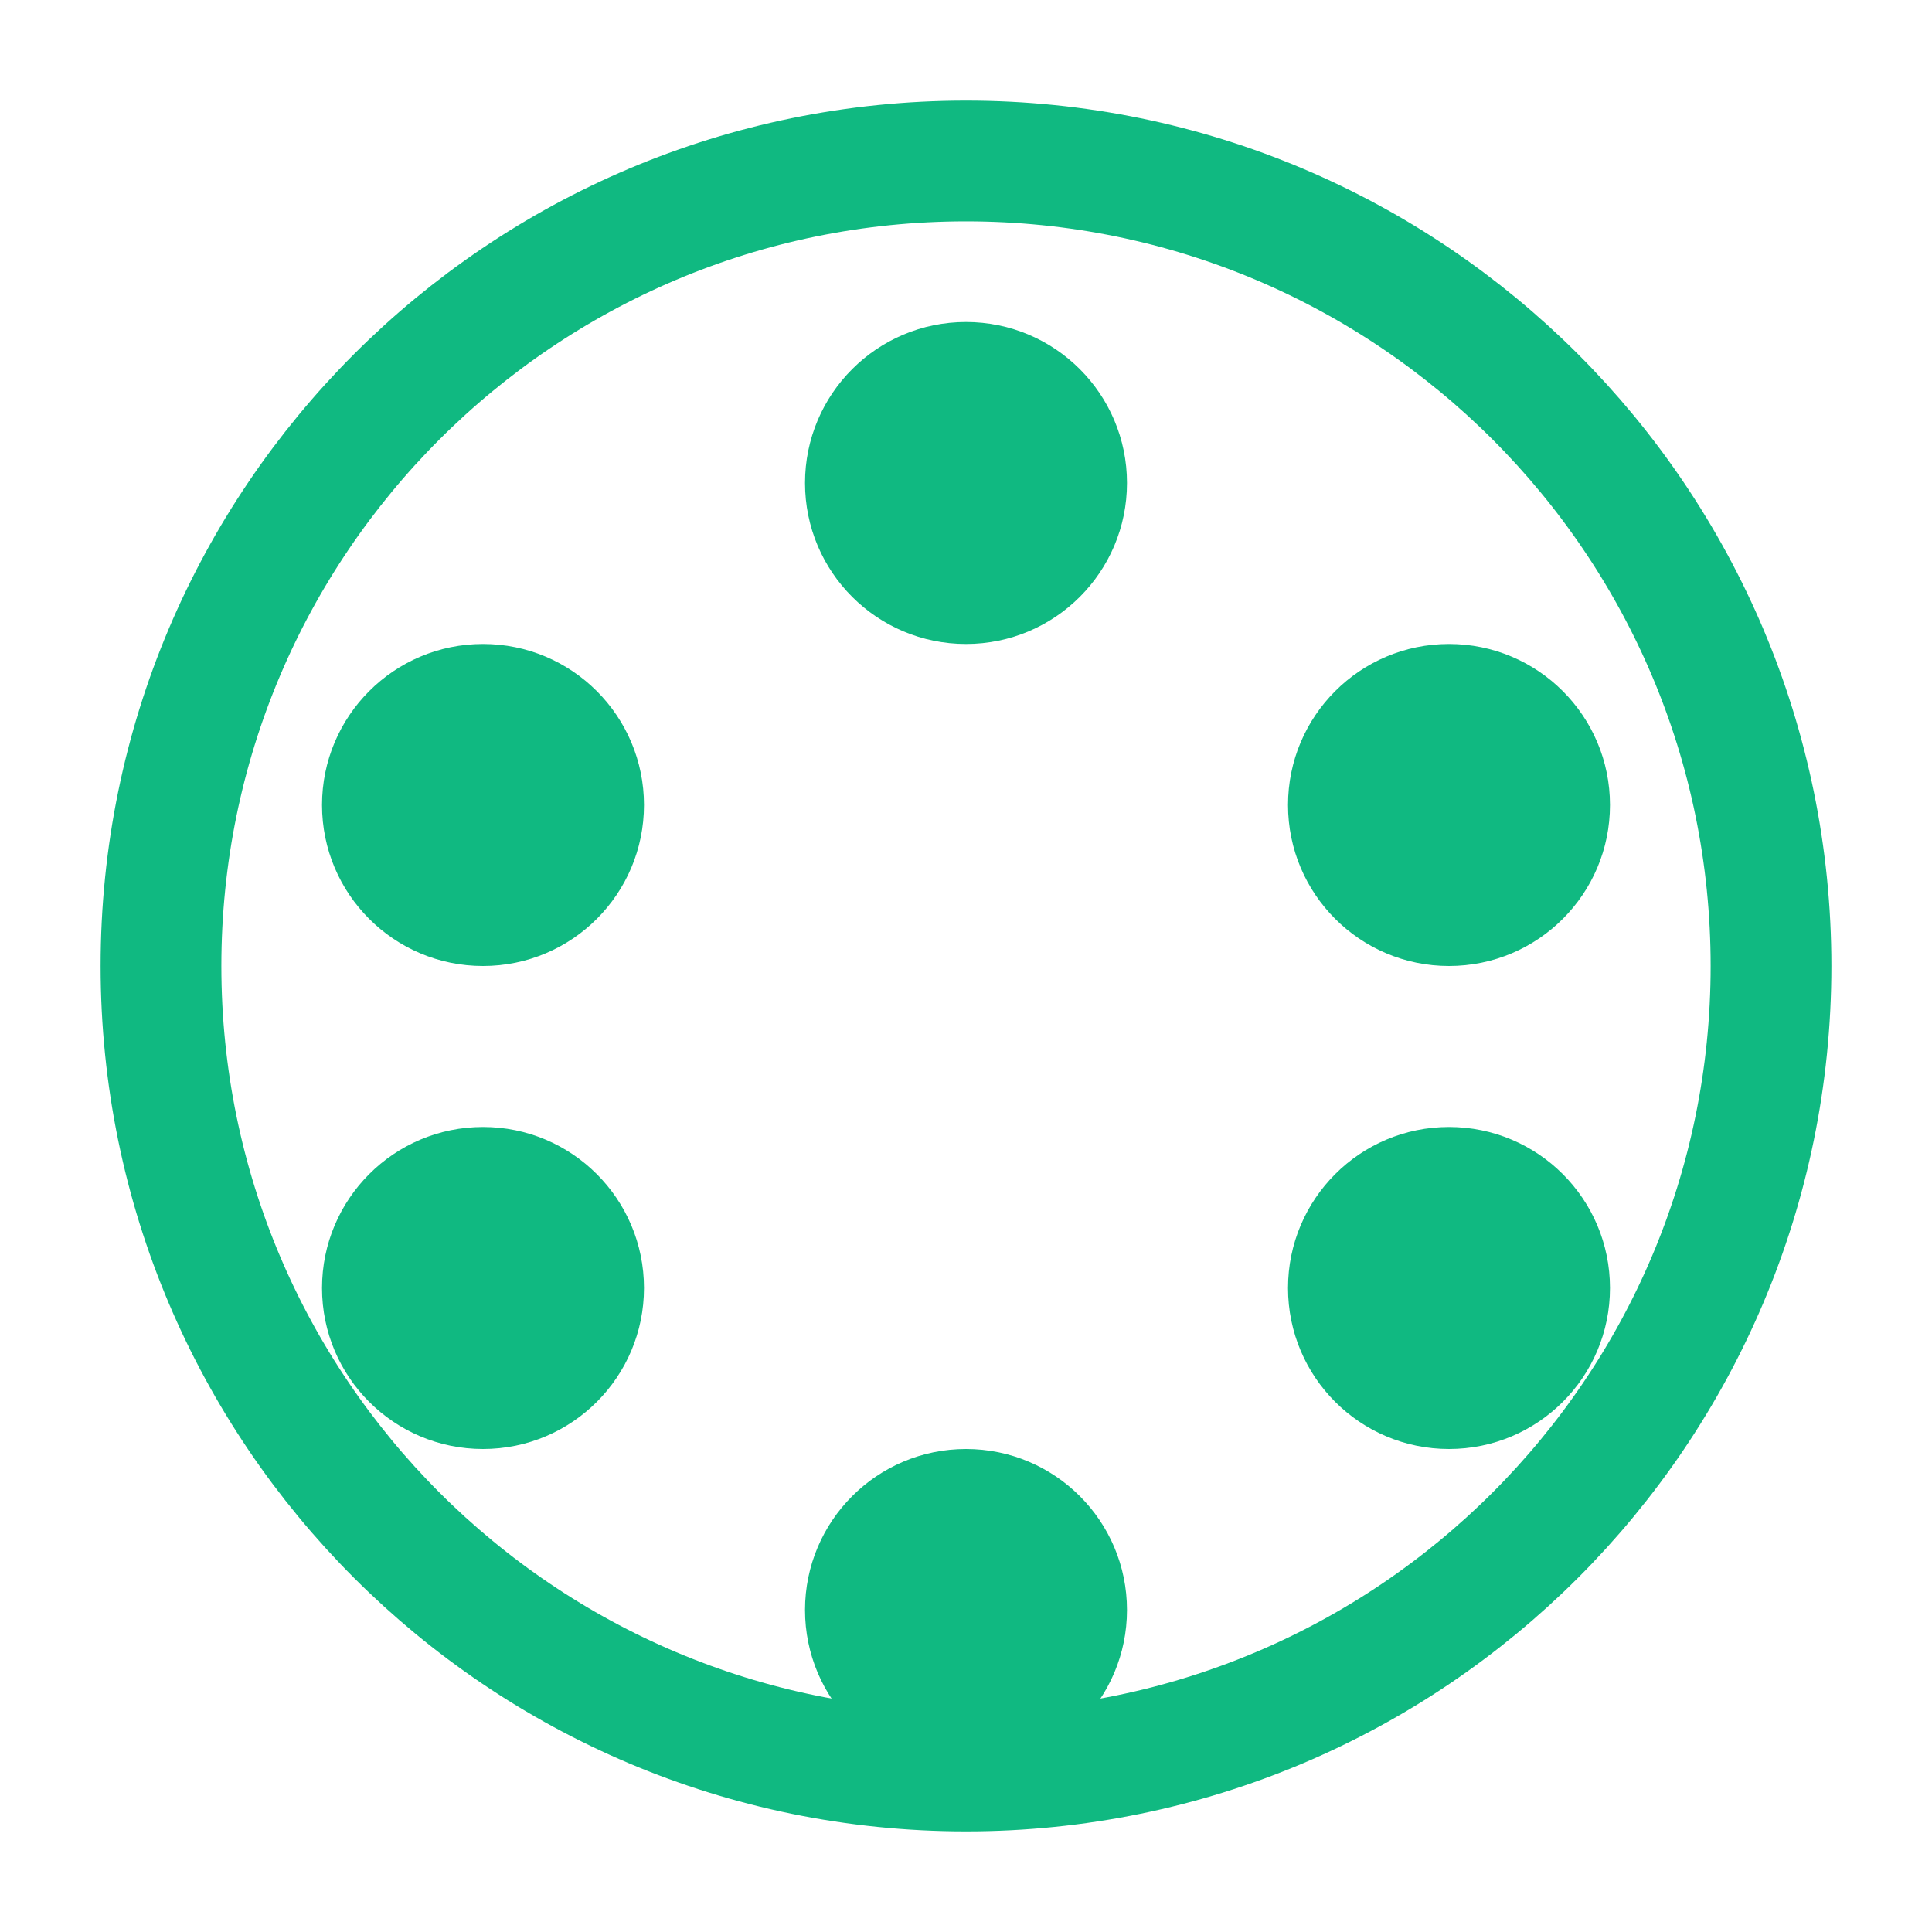 <svg width="40" height="40" viewBox="0 0 40 40" fill="none" xmlns="http://www.w3.org/2000/svg">
  <path d="M20 3.333C10.795 3.333 3.333 10.795 3.333 20C3.333 29.205 10.795 36.667 20 36.667C29.205 36.667 36.667 29.205 36.667 20C36.667 10.795 29.205 3.333 20 3.333Z" stroke="#10B981" stroke-width="2.5" stroke-linecap="round" stroke-linejoin="round"/>
  <path d="M20 13.333C21.841 13.333 23.333 11.841 23.333 10C23.333 8.159 21.841 6.667 20 6.667C18.159 6.667 16.667 8.159 16.667 10C16.667 11.841 18.159 13.333 20 13.333Z" fill="#10B981"/>
  <path d="M10 20C11.841 20 13.333 18.508 13.333 16.667C13.333 14.826 11.841 13.333 10 13.333C8.159 13.333 6.667 14.826 6.667 16.667C6.667 18.508 8.159 20 10 20Z" fill="#10B981"/>
  <path d="M10 30C11.841 30 13.333 28.508 13.333 26.667C13.333 24.826 11.841 23.333 10 23.333C8.159 23.333 6.667 24.826 6.667 26.667C6.667 28.508 8.159 30 10 30Z" fill="#10B981"/>
  <path d="M30 20C31.841 20 33.333 18.508 33.333 16.667C33.333 14.826 31.841 13.333 30 13.333C28.159 13.333 26.667 14.826 26.667 16.667C26.667 18.508 28.159 20 30 20Z" fill="#10B981"/>
  <path d="M20 36.667C21.841 36.667 23.333 35.174 23.333 33.333C23.333 31.492 21.841 30 20 30C18.159 30 16.667 31.492 16.667 33.333C16.667 35.174 18.159 36.667 20 36.667Z" fill="#10B981"/>
  <path d="M30 30C31.841 30 33.333 28.508 33.333 26.667C33.333 24.826 31.841 23.333 30 23.333C28.159 23.333 26.667 24.826 26.667 26.667C26.667 28.508 28.159 30 30 30Z" fill="#10B981"/>
</svg>